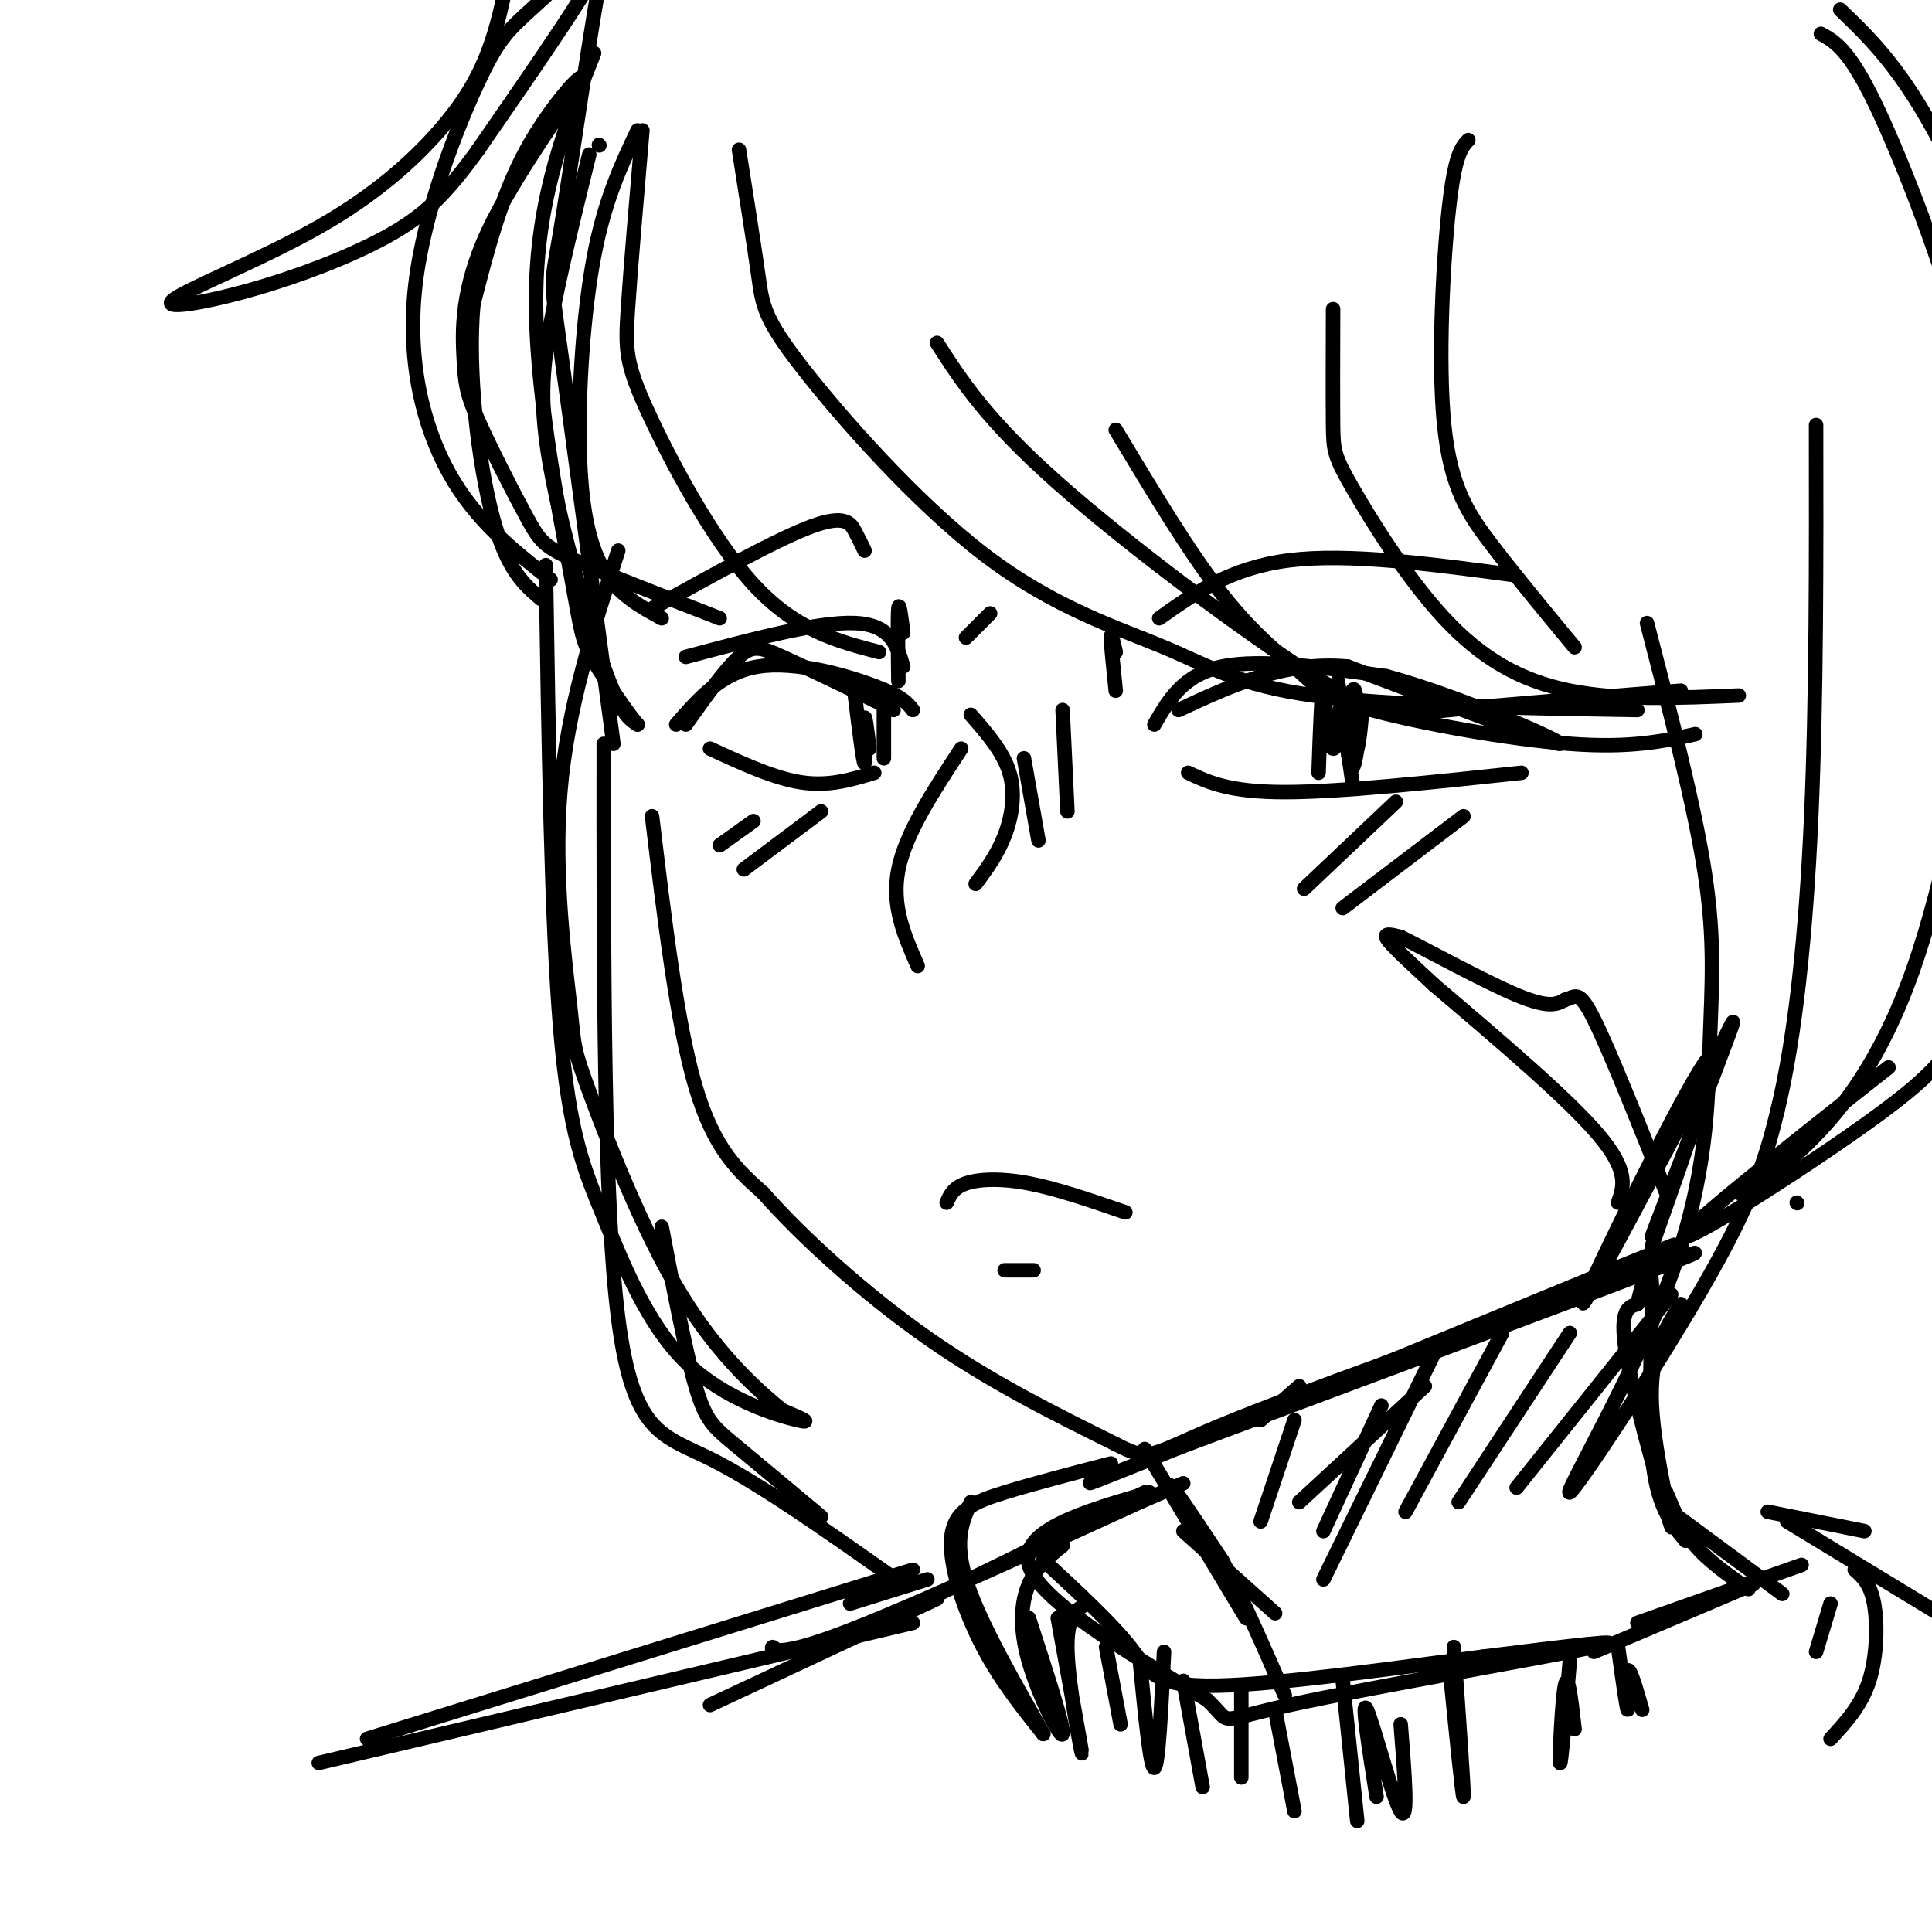 <svg viewBox='0 0 400 400' version='1.1' xmlns='http://www.w3.org/2000/svg' xmlns:xlink='http://www.w3.org/1999/xlink'><g fill='none' stroke='rgb(0,0,0)' stroke-width='3' stroke-linecap='round' stroke-linejoin='round'><path d='M124,30c0.000,0.000 0.100,0.100 0.1,0.1'/><path d='M122,32c-3.095,12.548 -6.190,25.095 -8,35c-1.810,9.905 -2.333,17.167 0,30c2.333,12.833 7.524,31.238 11,41c3.476,9.762 5.238,10.881 7,12'/><path d='M132,150c-0.802,-0.705 -6.308,-8.467 -9,-13c-2.692,-4.533 -2.571,-5.836 -5,-19c-2.429,-13.164 -7.408,-38.190 -7,-58c0.408,-19.810 6.204,-34.405 12,-49'/><path d='M135,169c2.583,21.500 5.167,43.000 9,56c3.833,13.000 8.917,17.500 14,22'/><path d='M158,247c8.000,9.111 21.000,20.889 34,30c13.000,9.111 26.000,15.556 39,22'/><path d='M231,299c7.444,3.822 6.556,2.378 22,-4c15.444,-6.378 47.222,-17.689 79,-29'/><path d='M332,266c18.778,-6.778 26.222,-9.222 10,-3c-16.222,6.222 -56.111,21.111 -96,36'/><path d='M246,299c-21.600,8.311 -27.600,11.089 -10,4c17.600,-7.089 58.800,-24.044 100,-41'/><path d='M336,262c17.167,-7.000 10.083,-4.000 3,-1'/><path d='M342,258c7.956,-22.467 15.911,-44.933 11,-38c-4.911,6.933 -22.689,43.267 -25,49c-2.311,5.733 10.844,-19.133 24,-44'/><path d='M352,225c5.778,-11.156 8.222,-17.044 6,-11c-2.222,6.044 -9.111,24.022 -16,42'/><path d='M237,300c10.756,17.978 21.511,35.956 21,35c-0.511,-0.956 -12.289,-20.844 -15,-26c-2.711,-5.156 3.644,4.422 10,14'/><path d='M253,323c3.833,7.000 8.417,17.500 13,28'/><path d='M237,309c-25.065,12.560 -50.131,25.119 -63,30c-12.869,4.881 -13.542,2.083 -14,2c-0.458,-0.083 -0.702,2.548 12,-2c12.702,-4.548 38.351,-16.274 64,-28'/><path d='M236,311c11.833,-5.167 9.417,-4.083 7,-3'/><path d='M192,327c0.000,0.000 -16.000,5.000 -16,5'/><path d='M238,309c-13.500,3.917 -27.000,7.833 -25,15c2.000,7.167 19.500,17.583 37,28'/><path d='M250,352c5.548,5.298 0.917,4.542 17,1c16.083,-3.542 52.881,-9.869 63,-12c10.119,-2.131 -6.440,-0.065 -23,2'/><path d='M307,343c-15.143,1.929 -41.500,5.750 -55,6c-13.500,0.250 -14.143,-3.071 -18,-8c-3.857,-4.929 -10.929,-11.464 -18,-18'/><path d='M230,303c-7.952,2.060 -15.905,4.119 -22,6c-6.095,1.881 -10.333,3.583 -11,9c-0.667,5.417 2.238,14.548 6,22c3.762,7.452 8.381,13.226 13,19'/><path d='M216,359c-1.311,-2.644 -11.089,-18.756 -15,-29c-3.911,-10.244 -1.956,-14.622 0,-19'/><path d='M220,320c-2.708,2.161 -5.417,4.321 -7,8c-1.583,3.679 -2.042,8.875 0,16c2.042,7.125 6.583,16.179 7,15c0.417,-1.179 -3.292,-12.589 -7,-24'/><path d='M219,335c2.533,13.933 5.067,27.867 5,28c-0.067,0.133 -2.733,-13.533 -3,-21c-0.267,-7.467 1.867,-8.733 4,-10'/><path d='M245,348c0.000,0.000 4.000,22.000 4,22'/><path d='M257,350c0.000,0.000 0.000,18.000 0,18'/><path d='M264,354c0.000,0.000 4.000,21.000 4,21'/><path d='M278,348c0.000,0.000 3.000,29.000 3,29'/><path d='M290,357c0.822,10.333 1.644,20.667 0,18c-1.644,-2.667 -5.756,-18.333 -7,-21c-1.244,-2.667 0.378,7.667 2,18'/><path d='M300,344c1.417,14.250 2.833,28.500 3,28c0.167,-0.500 -0.917,-15.750 -2,-31'/><path d='M241,342c-0.583,11.833 -1.167,23.667 -2,24c-0.833,0.333 -1.917,-10.833 -3,-22'/><path d='M229,341c0.000,0.000 3.000,16.000 3,16'/><path d='M325,344c-0.911,10.844 -1.822,21.689 -2,21c-0.178,-0.689 0.378,-12.911 1,-16c0.622,-3.089 1.311,2.956 2,9'/><path d='M335,341c0.911,6.556 1.822,13.111 2,13c0.178,-0.111 -0.378,-6.889 0,-8c0.378,-1.111 1.689,3.444 3,8'/><path d='M330,342c0.000,0.000 33.000,-14.000 33,-14'/><path d='M339,336c0.000,0.000 34.000,-12.000 34,-12'/><path d='M386,317c0.000,0.000 -20.000,-4.000 -20,-4'/><path d='M348,270c-3.268,5.107 -6.536,10.214 -6,21c0.536,10.786 4.875,27.250 4,25c-0.875,-2.250 -6.964,-23.214 -9,-34c-2.036,-10.786 -0.018,-11.393 2,-12'/><path d='M339,270c1.071,-4.631 2.750,-10.208 3,-4c0.250,6.208 -0.929,24.202 0,35c0.929,10.798 3.964,14.399 7,18'/><path d='M345,309c1.583,3.833 3.167,7.667 6,11c2.833,3.333 6.917,6.167 11,9'/><path d='M346,313c0.000,0.000 23.000,17.000 23,17'/><path d='M245,317c0.000,0.000 19.000,17.000 19,17'/><path d='M268,294c0.000,0.000 -7.000,21.000 -7,21'/><path d='M286,291c0.000,0.000 -12.000,26.000 -12,26'/><path d='M297,280c0.000,0.000 -23.000,47.000 -23,47'/><path d='M311,276c0.000,0.000 -20.000,37.000 -20,37'/><path d='M325,276c0.000,0.000 -23.000,35.000 -23,35'/><path d='M346,268c0.000,0.000 -32.000,40.000 -32,40'/><path d='M295,287c0.000,0.000 -26.000,24.000 -26,24'/><path d='M269,287c0.000,0.000 -8.000,7.000 -8,7'/><path d='M194,331c0.000,0.000 -47.000,22.000 -47,22'/><path d='M189,325c0.000,0.000 -113.000,35.000 -113,35'/><path d='M189,336c0.000,0.000 -123.000,29.000 -123,29'/><path d='M127,154c-4.435,-33.384 -8.871,-66.769 -11,-82c-2.129,-15.231 -1.952,-12.309 0,-24c1.952,-11.691 5.679,-37.994 8,-51c2.321,-13.006 3.234,-12.716 11,-20c7.766,-7.284 22.383,-22.142 37,-37'/><path d='M239,150c3.000,-5.167 6.000,-10.333 14,-12c8.000,-1.667 21.000,0.167 34,2'/><path d='M287,140c15.244,4.133 36.356,13.467 36,14c-0.356,0.533 -22.178,-7.733 -44,-16'/><path d='M279,138c-13.167,-1.167 -24.083,3.917 -35,9'/><path d='M246,160c4.250,2.000 8.500,4.000 20,4c11.500,0.000 30.250,-2.000 49,-4'/><path d='M277,141c0.000,0.000 3.000,21.000 3,21'/><path d='M335,249c1.167,-3.250 2.333,-6.500 -4,-14c-6.333,-7.500 -20.167,-19.250 -34,-31'/><path d='M297,204c-7.644,-7.044 -9.756,-9.156 -10,-10c-0.244,-0.844 1.378,-0.422 3,0'/><path d='M290,194c5.356,2.622 17.244,9.178 24,12c6.756,2.822 8.378,1.911 10,1'/><path d='M324,207c2.222,-0.556 2.778,-2.444 6,4c3.222,6.444 9.111,21.222 15,36'/><path d='M196,249c0.689,-1.556 1.378,-3.111 4,-4c2.622,-0.889 7.178,-1.111 13,0c5.822,1.111 12.911,3.556 20,6'/><path d='M208,263c0.000,0.000 6.000,0.000 6,0'/><path d='M201,148c3.356,3.844 6.711,7.689 8,12c1.289,4.311 0.511,9.089 -1,13c-1.511,3.911 -3.756,6.956 -6,10'/><path d='M199,155c-5.750,8.750 -11.500,17.500 -13,25c-1.500,7.500 1.250,13.750 4,20'/><path d='M212,157c0.000,0.000 3.000,17.000 3,17'/><path d='M220,147c0.000,0.000 1.000,21.000 1,21'/><path d='M142,150c4.067,-5.711 8.133,-11.422 11,-14c2.867,-2.578 4.533,-2.022 9,0c4.467,2.022 11.733,5.511 19,9'/><path d='M181,145c3.833,1.833 3.917,1.917 4,2'/><path d='M140,150c4.689,-5.400 9.378,-10.800 17,-12c7.622,-1.200 18.178,1.800 24,4c5.822,2.200 6.911,3.600 8,5'/><path d='M147,155c6.667,3.083 13.333,6.167 19,7c5.667,0.833 10.333,-0.583 15,-2'/><path d='M183,146c0.000,0.000 0.000,11.000 0,11'/><path d='M177,144c0.867,7.044 1.733,14.089 2,14c0.267,-0.089 -0.067,-7.311 0,-9c0.067,-1.689 0.533,2.156 1,6'/><path d='M273,160c0.310,-8.970 0.619,-17.940 1,-17c0.381,0.940 0.833,11.792 2,12c1.167,0.208 3.048,-10.226 4,-12c0.952,-1.774 0.976,5.113 1,12'/><path d='M281,155c0.474,-0.890 1.158,-9.115 1,-8c-0.158,1.115 -1.158,11.569 -2,12c-0.842,0.431 -1.526,-9.163 -2,-12c-0.474,-2.837 -0.737,1.081 -1,5'/><path d='M182,135c-8.637,-2.250 -17.274,-4.500 -26,-14c-8.726,-9.500 -17.542,-26.250 -22,-36c-4.458,-9.750 -4.560,-12.500 -4,-21c0.560,-8.500 1.780,-22.750 3,-37'/><path d='M132,27c-3.387,7.149 -6.774,14.298 -9,26c-2.226,11.702 -3.292,27.958 -3,40c0.292,12.042 1.940,19.869 5,25c3.060,5.131 7.530,7.565 12,10'/><path d='M149,128c-11.828,-4.591 -23.655,-9.182 -30,-12c-6.345,-2.818 -7.207,-3.862 -10,-9c-2.793,-5.138 -7.517,-14.370 -10,-20c-2.483,-5.630 -2.723,-7.658 -3,-13c-0.277,-5.342 -0.590,-13.999 5,-26c5.590,-12.001 17.082,-27.346 19,-31c1.918,-3.654 -5.738,4.385 -11,14c-5.262,9.615 -8.131,20.808 -11,32'/><path d='M98,63c-1.267,14.000 1.067,33.000 4,44c2.933,11.000 6.467,14.000 10,17'/><path d='M114,120c-7.745,-6.065 -15.490,-12.129 -21,-22c-5.510,-9.871 -8.786,-23.548 -7,-39c1.786,-15.452 8.633,-32.678 13,-42c4.367,-9.322 6.253,-10.741 12,-16c5.747,-5.259 15.356,-14.360 14,-10c-1.356,4.360 -13.678,22.180 -26,40'/><path d='M99,31c-6.991,9.676 -11.469,13.867 -19,18c-7.531,4.133 -18.115,8.208 -28,11c-9.885,2.792 -19.071,4.301 -16,2c3.071,-2.301 18.401,-8.410 30,-15c11.599,-6.590 19.469,-13.659 25,-20c5.531,-6.341 8.723,-11.955 11,-19c2.277,-7.045 3.638,-15.523 5,-24'/><path d='M113,117c0.576,36.968 1.152,73.936 3,96c1.848,22.064 4.970,29.223 9,39c4.030,9.777 8.970,22.171 17,30c8.030,7.829 19.152,11.094 23,12c3.848,0.906 0.424,-0.547 -3,-2'/><path d='M162,292c-4.114,-3.344 -12.898,-10.703 -21,-24c-8.102,-13.297 -15.522,-32.533 -19,-42c-3.478,-9.467 -3.013,-9.164 -4,-18c-0.987,-8.836 -3.425,-26.810 -2,-44c1.425,-17.190 6.712,-33.595 12,-50'/><path d='M153,31c1.562,9.886 3.123,19.773 4,26c0.877,6.227 1.069,8.796 9,19c7.931,10.204 23.600,28.044 38,39c14.400,10.956 27.531,15.026 37,19c9.469,3.974 15.277,7.850 31,10c15.723,2.150 41.362,2.575 67,3'/><path d='M348,143c-18.548,1.464 -37.095,2.929 -48,4c-10.905,1.071 -14.167,1.750 -28,-7c-13.833,-8.750 -38.238,-26.929 -53,-40c-14.762,-13.071 -19.881,-21.036 -25,-29'/><path d='M377,7c2.855,1.578 5.711,3.155 11,14c5.289,10.845 13.012,30.956 17,45c3.988,14.044 4.243,22.020 5,31c0.757,8.980 2.017,18.964 0,38c-2.017,19.036 -7.312,47.125 -14,66c-6.688,18.875 -14.768,28.536 -20,34c-5.232,5.464 -7.616,6.732 -10,8'/><path d='M366,243c-2.667,2.000 -4.333,3.000 -6,4'/><path d='M372,249c0.000,0.000 0.100,0.100 0.1,0.1'/><path d='M391,221c-21.996,17.327 -43.991,34.655 -42,35c1.991,0.345 27.969,-16.291 41,-26c13.031,-9.709 13.116,-12.490 16,-17c2.884,-4.510 8.568,-10.747 14,-21c5.432,-10.253 10.611,-24.521 13,-37c2.389,-12.479 1.989,-23.167 2,-31c0.011,-7.833 0.432,-12.809 -5,-28c-5.432,-15.191 -16.716,-40.595 -28,-66'/><path d='M402,30c-8.167,-15.667 -14.583,-21.833 -21,-28'/><path d='M231,89c7.656,12.742 15.311,25.483 22,34c6.689,8.517 12.411,12.809 16,16c3.589,3.191 5.043,5.282 15,8c9.957,2.718 28.416,6.062 41,7c12.584,0.938 19.292,-0.531 26,-2'/><path d='M360,144c-12.392,0.523 -24.785,1.046 -35,-1c-10.215,-2.046 -18.254,-6.662 -26,-15c-7.746,-8.338 -15.201,-20.399 -19,-27c-3.799,-6.601 -3.943,-7.743 -4,-13c-0.057,-5.257 -0.029,-14.628 0,-24'/><path d='M341,129c4.942,19.024 9.885,38.047 12,52c2.115,13.953 1.404,22.835 1,35c-0.404,12.165 -0.500,27.611 -8,48c-7.500,20.389 -22.404,45.720 -21,45c1.404,-0.720 19.115,-27.491 29,-45c9.885,-17.509 11.942,-25.754 14,-34'/><path d='M368,230c3.689,-15.244 5.911,-36.356 7,-61c1.089,-24.644 1.044,-52.822 1,-81'/><path d='M326,134c-6.048,-7.304 -12.095,-14.607 -17,-21c-4.905,-6.393 -8.667,-11.875 -10,-25c-1.333,-13.125 -0.238,-33.893 1,-45c1.238,-11.107 2.619,-12.554 4,-14'/><path d='M125,154c-0.022,47.556 -0.044,95.111 3,119c3.044,23.889 9.156,24.111 19,29c9.844,4.889 23.422,14.444 37,24'/><path d='M170,314c-6.867,-5.733 -13.733,-11.467 -18,-15c-4.267,-3.533 -5.933,-4.867 -8,-12c-2.067,-7.133 -4.533,-20.067 -7,-33'/><path d='M200,132c0.000,0.000 5.000,-5.000 5,-5'/><path d='M142,136c13.750,-3.667 27.500,-7.333 35,-7c7.500,0.333 8.750,4.667 10,9'/><path d='M187,131c-0.417,-3.333 -0.833,-6.667 -1,-5c-0.167,1.667 -0.083,8.333 0,15'/><path d='M179,114c-0.578,-1.200 -1.156,-2.400 -2,-4c-0.844,-1.600 -1.956,-3.600 -9,-1c-7.044,2.600 -20.022,9.800 -33,17'/><path d='M231,143c-0.500,-4.833 -1.000,-9.667 -1,-11c0.000,-1.333 0.500,0.833 1,3'/><path d='M240,128c7.417,-5.250 14.833,-10.500 27,-12c12.167,-1.500 29.083,0.750 46,3'/><path d='M149,175c0.000,0.000 7.000,-5.000 7,-5'/><path d='M154,180c0.000,0.000 16.000,-12.000 16,-12'/><path d='M270,184c0.000,0.000 19.000,-18.000 19,-18'/><path d='M278,188c0.000,0.000 25.000,-19.000 25,-19'/><path d='M370,315c0.000,0.000 51.000,31.000 51,31'/><path d='M384,325c1.622,1.444 3.244,2.889 4,7c0.756,4.111 0.644,10.889 -1,16c-1.644,5.111 -4.822,8.556 -8,12'/><path d='M379,332c0.000,0.000 -3.000,10.000 -3,10'/></g>
</svg>